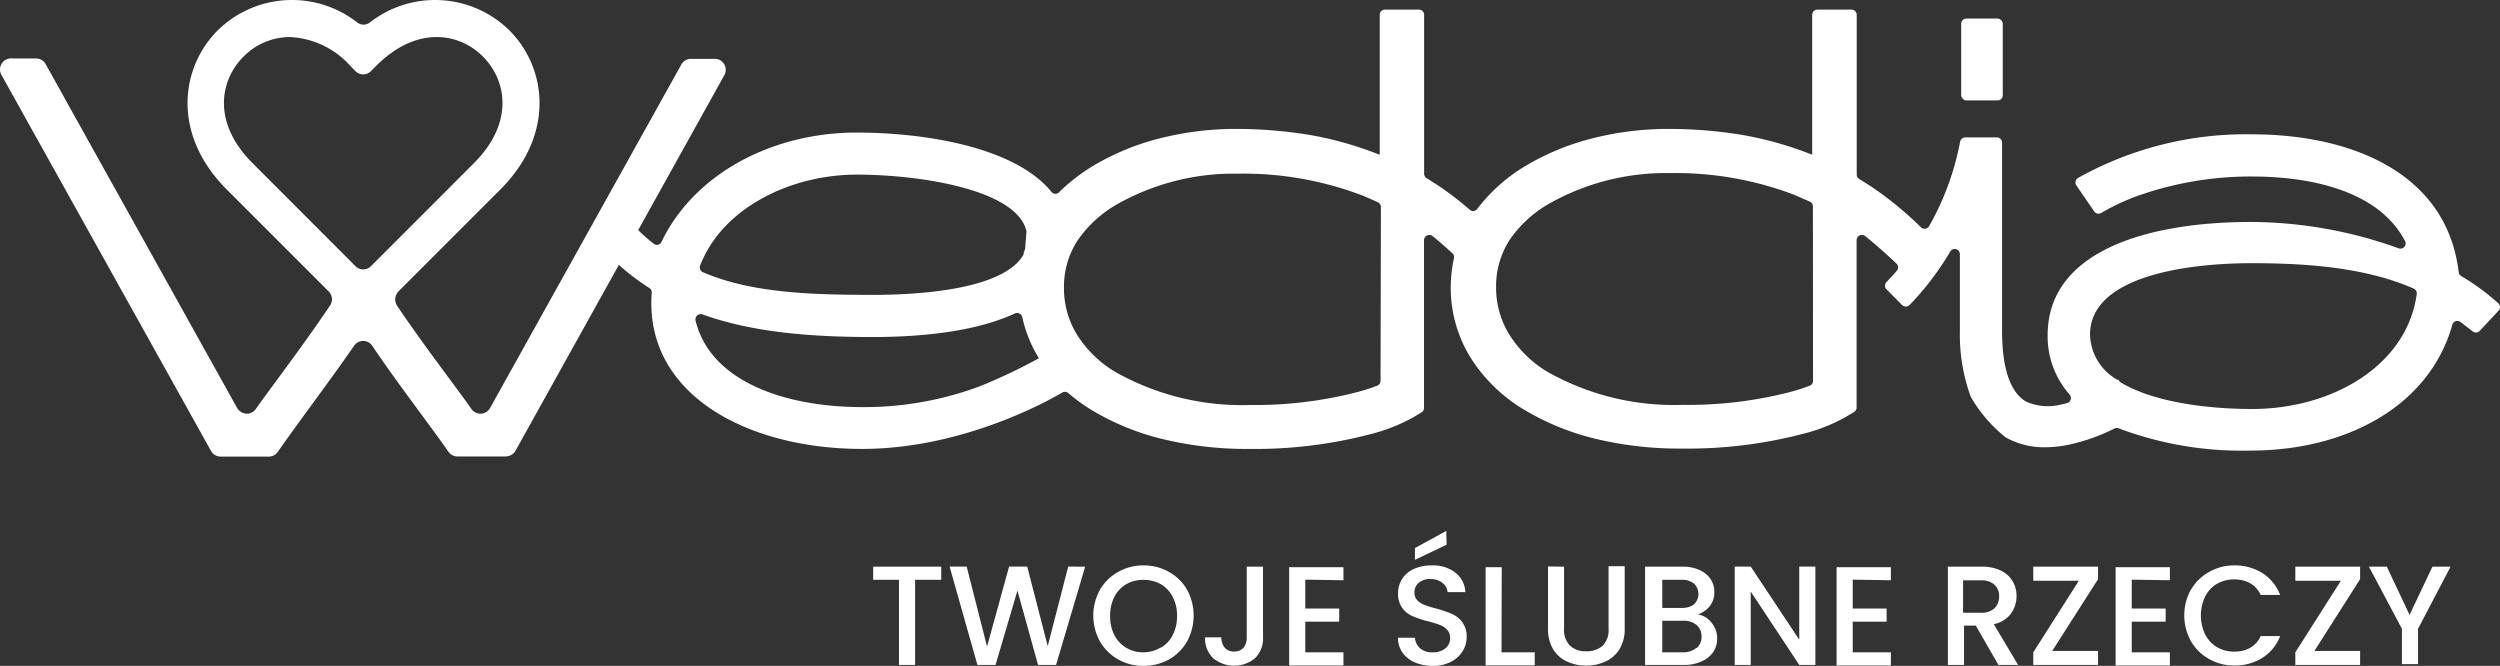 <?xml version="1.0" encoding="UTF-8" standalone="no"?>
<svg
   xmlns:dc="http://purl.org/dc/elements/1.1/"
   xmlns:cc="http://creativecommons.org/ns#"
   xmlns:rdf="http://www.w3.org/1999/02/22-rdf-syntax-ns#"
   xmlns:svg="http://www.w3.org/2000/svg"
   xmlns="http://www.w3.org/2000/svg"
   xmlns:sodipodi="http://sodipodi.sourceforge.net/DTD/sodipodi-0.dtd"
   xmlns:inkscape="http://www.inkscape.org/namespaces/inkscape"
   id="Warstwa_1"
   data-name="Warstwa 1"
   viewBox="0 0 212.265 56.537"
   version="1.1"
   sodipodi:docname="_logo_white.svg"
   width="212.265"
   height="56.537"
   inkscape:version="0.92.3 (2405546, 2018-03-11)">
  <rect x="0" y="0" width="212.265" height="56.537" fill="#333333" stroke="none"/>
  <sodipodi:namedview
     pagecolor="#ffffff"
     bordercolor="#666666"
     borderopacity="1"
     objecttolerance="10"
     gridtolerance="10"
     guidetolerance="10"
     inkscape:pageopacity="0"
     inkscape:pageshadow="2"
     inkscape:window-width="888"
     inkscape:window-height="480"
     id="namedview51"
     showgrid="false"
     fit-margin-top="0"
     fit-margin-left="0"
     fit-margin-right="0"
     fit-margin-bottom="0"
     inkscape:zoom="0.78666667"
     inkscape:cx="106.13697"
     inkscape:cy="37.151321"
     inkscape:window-x="398"
     inkscape:window-y="233"
     inkscape:window-maximized="0"
     inkscape:current-layer="Warstwa_1" />
  <defs
     id="defs4">
    <style
       id="style2">.cls-1{fill:#fff;}</style>
  </defs>
  <title
     id="title6">LOGO AI</title>
  <g
     id="l"
     transform="translate(-43.863,-130.614)">
    <rect
       class="cls-1"
       x="210.38"
       y="132.19"
       width="3.53"
       height="6.95"
       rx="0.44"
       id="rect8"
       style="fill:#ffffff" />
    <path
       class="cls-1"
       d="m 252.83,154.05 a 0.44,0.44 0 0 1 -0.21,-0.33 c -1,-8.42 -9.11,-11.7 -17.54,-11.7 a 29.15,29.15 0 0 0 -14.79,3.71 0.45,0.45 0 0 0 -0.13,0.63 l 1.51,2.2 a 0.45,0.45 0 0 0 0.59,0.14 19,19 0 0 1 3,-1.42 28.78,28.78 0 0 1 9.8,-1.68 c 5.15,0 10.8,1.27 13,5.47 a 0.44,0.44 0 0 1 -0.53,0.63 37.26,37.26 0 0 0 -12.51,-2.24 c -9.12,0 -17.3,2.6 -17.3,9.61 a 7.44,7.44 0 0 0 1.87,5.05 0.45,0.45 0 0 1 -0.21,0.72 l -0.4,0.09 a 4.57,4.57 0 0 1 -3.07,-0.21 c -0.95,-0.52 -2.06,-2 -2.06,-6 v -16 a 0.44,0.44 0 0 0 -0.44,-0.44 h -2.67 a 0.45,0.45 0 0 0 -0.45,0.36 23.24,23.24 0 0 1 -2.63,7.17 0.45,0.45 0 0 1 -0.7,0.1 29.6,29.6 0 0 0 -4.18,-3.43 l -1.07,-0.68 a 0.43,0.43 0 0 1 -0.2,-0.37 v -13.56 a 0.45,0.45 0 0 0 -0.45,-0.44 h -2.88 a 0.45,0.45 0 0 0 -0.45,0.44 v 11.88 l -0.21,-0.08 a 30,30 0 0 0 -5.73,-1.6 38.67,38.67 0 0 0 -6.22,-0.51 26.16,26.16 0 0 0 -6.54,0.81 21.17,21.17 0 0 0 -5.87,2.47 14.44,14.44 0 0 0 -3.87,3.51 0.43,0.43 0 0 1 -0.64,0.07 28.21,28.21 0 0 0 -2.59,-2 l -1.07,-0.68 a 0.44,0.44 0 0 1 -0.21,-0.37 v -13.5 a 0.44,0.44 0 0 0 -0.44,-0.44 h -2.89 a 0.44,0.44 0 0 0 -0.44,0.44 v 11.88 l -0.22,-0.08 a 29.84,29.84 0 0 0 -5.73,-1.6 38.45,38.45 0 0 0 -6.21,-0.51 26.18,26.18 0 0 0 -6.55,0.81 21.1,21.1 0 0 0 -5.86,2.47 15.84,15.84 0 0 0 -2.64,2.08 0.43,0.43 0 0 1 -0.65,0 c -3.1,-3.83 -10.76,-5.05 -16.59,-5.05 -6.9,0 -13.66,3.32 -16.53,9.28 a 0.43,0.43 0 0 1 -0.66,0.16 14.34,14.34 0 0 1 -1.25,-1.09 0.44,0.44 0 0 0 -0.63,0 L 95.9,152 a 0.45,0.45 0 0 0 0,0.63 20,20 0 0 0 3.1,2.44 0.43,0.43 0 0 1 0.2,0.4 c -0.65,8.55 8,13.26 17.86,13.26 8.11,0 15.18,-3.71 17,-4.79 a 0.45,0.45 0 0 1 0.51,0.05 16,16 0 0 0 1.83,1.35 21.6,21.6 0 0 0 6.16,2.55 30.31,30.31 0 0 0 7.33,0.84 38.7,38.7 0 0 0 10.4,-1.27 14.78,14.78 0 0 0 3.56,-1.41 l 0.7,-0.42 a 0.43,0.43 0 0 0 0.22,-0.38 V 151 a 0.45,0.45 0 0 1 0.73,-0.34 c 0.57,0.46 1.13,0.95 1.69,1.47 a 0.44,0.44 0 0 1 0.12,0.42 11.55,11.55 0 0 0 -0.27,2.44 11.26,11.26 0 0 0 1.69,6 13.64,13.64 0 0 0 4.39,4.32 21.66,21.66 0 0 0 6.17,2.55 30.31,30.31 0 0 0 7.33,0.84 38.76,38.76 0 0 0 10.4,-1.27 14.35,14.35 0 0 0 3.55,-1.41 l 0.71,-0.42 a 0.45,0.45 0 0 0 0.22,-0.38 V 151 a 0.45,0.45 0 0 1 0.72,-0.35 c 0.85,0.69 1.87,1.58 2.68,2.36 a 0.45,0.45 0 0 1 0,0.61 c -0.27,0.31 -0.56,0.63 -0.86,0.94 a 0.44,0.44 0 0 0 0,0.62 l 1.32,1.33 a 0.46,0.46 0 0 0 0.64,0 24.33,24.33 0 0 0 3.45,-4.54 0.44,0.44 0 0 1 0.82,0.23 v 6.48 a 15.39,15.39 0 0 0 0.92,5.62 12.11,12.11 0 0 0 2.93,3.42 l 0.07,0.05 a 6.68,6.68 0 0 0 3.33,0.82 10.13,10.13 0 0 0 2.14,-0.25 16.25,16.25 0 0 0 3.75,-1.35 0.41,0.41 0 0 1 0.36,0 29.68,29.68 0 0 0 11.2,1.88 c 8,0 15.14,-3.69 17.11,-10.68 a 0.44,0.44 0 0 1 0.69,-0.24 c 0.33,0.25 0.65,0.5 1,0.77 a 0.44,0.44 0 0 0 0.62,0 L 256,157 a 0.44,0.44 0 0 0 0,-0.62 19.49,19.49 0 0 0 -3.17,-2.33 z m -136.21,-8.61 c 5.13,0 13.56,1.2 14.4,4.81 l -0.11,1.39 c 0,0.15 -0.09,0.3 -0.13,0.46 -0.04,0.16 0,0.07 0,0.11 -1.61,2.89 -8.41,3.44 -12.79,3.44 -5.42,0 -10.38,-0.18 -14.44,-1.92 a 0.45,0.45 0 0 1 -0.24,-0.57 c 1.84,-4.81 7.57,-7.72 13.31,-7.72 z m 0.46,19.74 c -6.47,0 -12.89,-2.12 -14.16,-7.35 a 0.45,0.45 0 0 1 0.59,-0.52 c 4.24,1.53 9.23,1.92 14.44,1.92 4.3,0 8.83,-0.49 12.08,-2 a 0.45,0.45 0 0 1 0.63,0.31 11.24,11.24 0 0 0 1.41,3.49 v 0 a 46,46 0 0 1 -5.09,2.41 28.12,28.12 0 0 1 -9.9,1.74 z m 44,-2.23 a 0.43,0.43 0 0 1 -0.28,0.41 15.35,15.35 0 0 1 -1.68,0.54 34.74,34.74 0 0 1 -9.12,1.1 21.85,21.85 0 0 1 -11.48,-2.83 9.67,9.67 0 0 1 -3.2,-3.12 7.51,7.51 0 0 1 -1.12,-4 7.23,7.23 0 0 1 1.14,-4 10.23,10.23 0 0 1 3.21,-3 20.11,20.11 0 0 1 10.4,-2.69 28.34,28.34 0 0 1 10.58,1.85 c 0.44,0.18 0.89,0.38 1.32,0.58 a 0.44,0.44 0 0 1 0.26,0.4 z m 36.72,0 a 0.43,0.43 0 0 1 -0.28,0.41 15.09,15.09 0 0 1 -1.67,0.54 34.74,34.74 0 0 1 -9.15,1.09 21.86,21.86 0 0 1 -11.49,-2.83 9.67,9.67 0 0 1 -3.21,-3.16 7.59,7.59 0 0 1 -1.11,-4 7.23,7.23 0 0 1 1.14,-4 10.19,10.19 0 0 1 3.2,-3 20.14,20.14 0 0 1 10.4,-2.69 28.43,28.43 0 0 1 10.59,1.85 l 1.32,0.58 a 0.45,0.45 0 0 1 0.25,0.4 z m 37.29,2.39 c -3.82,0 -8.44,-0.58 -11.24,-2.3 l -0.1,-0.17 h -0.09 a 4.52,4.52 0 0 1 -2.34,-3.85 c 0,-4.89 8,-6.06 13.77,-6.06 5.26,0 9.88,0.49 13.7,2.15 a 0.45,0.45 0 0 1 0.27,0.47 c -0.86,6.17 -7.29,9.76 -13.98,9.76 z"
       id="path10"
       inkscape:connector-curvature="0"
       style="fill:#ffffff" />
    <path
       class="cls-1"
       d="m 101.73,136.06 -16.26,29.2 a 0.93,0.93 0 0 1 -0.81,0.48 v 0 a 0.94,0.94 0 0 1 -0.77,-0.4 c -1.29,-1.85 -3.9,-5.19 -6.33,-8.79 a 1,1 0 0 1 0.12,-1.18 l 8.66,-8.66 c 4.69,-4.69 3.94,-10.35 0.77,-13.52 a 9,9 0 0 0 -11.88,-0.64 0.89,0.89 0 0 1 -1,0 9,9 0 0 0 -11.88,0.64 c -3.17,3.17 -3.92,8.83 0.77,13.52 l 8.66,8.66 a 0.94,0.94 0 0 1 0.11,1.18 c -2.42,3.59 -5,6.93 -6.3,8.78 a 0.93,0.93 0 0 1 -0.77,0.41 v 0 A 1,1 0 0 1 64,165.26 l -16.26,-29.2 a 0.91,0.91 0 0 0 -0.81,-0.48 h -2 A 0.94,0.94 0 0 0 44,137 l 17.78,31.9 a 0.93,0.93 0 0 0 0.81,0.48 h 4.11 a 0.91,0.91 0 0 0 0.76,-0.41 c 1.52,-2.21 4.47,-6.1 6.47,-9 a 0.93,0.93 0 0 1 1.54,0 c 2,3 5,6.88 6.47,9 a 0.94,0.94 0 0 0 0.77,0.4 h 4.1 a 1,1 0 0 0 0.82,-0.48 L 105.36,137 a 0.93,0.93 0 0 0 -0.81,-1.39 h -2 a 0.94,0.94 0 0 0 -0.82,0.45 z m -37.19,-0.64 a 5.55,5.55 0 0 1 3.93,-1.66 7.33,7.33 0 0 1 5.12,2.43 l 0.45,0.46 a 0.92,0.92 0 0 0 1.32,0 l 0.46,-0.46 c 3.39,-3.39 7,-2.83 9.05,-0.77 2.05,2.06 2.62,5.66 -0.77,9.05 l -8.74,8.74 a 0.92,0.92 0 0 1 -1.32,0 l -8.73,-8.74 c -3.4,-3.39 -2.83,-6.98 -0.77,-9.05 z"
       id="path12"
       inkscape:connector-curvature="0"
       style="fill:#ffffff" />
  </g>
  <g
     id="t"
     transform="translate(-43.863,-130.614)">
    <path
       class="cls-1"
       d="m 123.78,178.73 v 1.11 h -2.22 v 7.23 h -1.37 v -7.23 H 118 v -1.11 z"
       id="path15"
       inkscape:connector-curvature="0"
       style="fill:#ffffff" />
    <path
       class="cls-1"
       d="m 136,178.73 -2.47,8.34 H 132 l -1.75,-6.31 -1.86,6.31 h -1.54 l -2.36,-8.35 h 1.45 l 1.73,6.79 1.87,-6.79 h 1.54 l 1.74,6.75 1.74,-6.75 z"
       id="path17"
       inkscape:connector-curvature="0"
       style="fill:#ffffff" />
    <path
       class="cls-1"
       d="m 138.81,186.61 a 4.14,4.14 0 0 1 -1.55,-1.53 4.53,4.53 0 0 1 0,-4.4 4.09,4.09 0 0 1 1.55,-1.51 4.26,4.26 0 0 1 2.14,-0.55 4.31,4.31 0 0 1 2.16,0.55 4.06,4.06 0 0 1 1.54,1.51 4.6,4.6 0 0 1 0,4.4 4.11,4.11 0 0 1 -1.54,1.53 4.41,4.41 0 0 1 -2.16,0.54 4.36,4.36 0 0 1 -2.14,-0.54 z m 3.62,-1 a 2.61,2.61 0 0 0 1,-1.07 3.41,3.41 0 0 0 0.37,-1.63 3.34,3.34 0 0 0 -0.37,-1.62 2.61,2.61 0 0 0 -1,-1.07 2.9,2.9 0 0 0 -1.48,-0.37 2.87,2.87 0 0 0 -1.47,0.37 2.63,2.63 0 0 0 -1,1.07 3.46,3.46 0 0 0 -0.36,1.62 3.53,3.53 0 0 0 0.36,1.63 2.63,2.63 0 0 0 1,1.07 2.78,2.78 0 0 0 1.52,0.39 2.81,2.81 0 0 0 1.43,-0.42 z"
       id="path19"
       inkscape:connector-curvature="0"
       style="fill:#ffffff" />
    <path
       class="cls-1"
       d="m 151.1,178.73 v 6 a 2.32,2.32 0 0 1 -0.67,1.76 2.78,2.78 0 0 1 -3.57,0 2.33,2.33 0 0 1 -0.68,-1.76 h 1.38 a 1.41,1.41 0 0 0 0.29,0.88 1,1 0 0 0 0.79,0.32 1,1 0 0 0 0.81,-0.33 1.33,1.33 0 0 0 0.27,-0.87 v -6 z"
       id="path21"
       inkscape:connector-curvature="0"
       style="fill:#ffffff" />
    <path
       class="cls-1"
       d="m 154.69,179.83 v 2.45 h 2.88 v 1.12 h -2.88 v 2.6 h 3.24 v 1.12 h -4.61 v -8.35 h 4.61 v 1.11 z"
       id="path23"
       inkscape:connector-curvature="0"
       style="fill:#ffffff" />
    <path
       class="cls-1"
       d="m 164,186.86 a 2.55,2.55 0 0 1 -1.06,-0.84 2.16,2.16 0 0 1 -0.38,-1.26 H 164 a 1.33,1.33 0 0 0 0.43,0.89 1.5,1.5 0 0 0 1.06,0.35 1.61,1.61 0 0 0 1.1,-0.34 1.1,1.1 0 0 0 0.4,-0.88 1,1 0 0 0 -0.25,-0.69 1.68,1.68 0 0 0 -0.61,-0.41 10,10 0 0 0 -1,-0.31 8.59,8.59 0 0 1 -1.33,-0.44 2.06,2.06 0 0 1 -0.87,-0.69 2,2 0 0 1 -0.36,-1.24 2.22,2.22 0 0 1 0.36,-1.26 2.31,2.31 0 0 1 1,-0.83 3.68,3.68 0 0 1 1.5,-0.29 3.11,3.11 0 0 1 2,0.61 2.21,2.21 0 0 1 0.85,1.66 h -1.51 a 1.07,1.07 0 0 0 -0.43,-0.78 1.56,1.56 0 0 0 -1,-0.33 1.45,1.45 0 0 0 -1,0.3 1.05,1.05 0 0 0 -0.38,0.87 0.88,0.88 0 0 0 0.24,0.63 1.69,1.69 0 0 0 0.59,0.39 10.17,10.17 0 0 0 1,0.31 9.09,9.09 0 0 1 1.35,0.46 2.19,2.19 0 0 1 0.88,0.7 2,2 0 0 1 0.37,1.26 2.23,2.23 0 0 1 -0.34,1.2 2.46,2.46 0 0 1 -1,0.91 3.24,3.24 0 0 1 -1.54,0.34 3.84,3.84 0 0 1 -1.51,-0.29 z m 2.69,-10 -2.69,1.29 v -1 l 2.66,-1.46 z"
       id="path25"
       inkscape:connector-curvature="0"
       style="fill:#ffffff" />
    <path
       class="cls-1"
       d="m 171.35,186 h 2.82 v 1.11 H 170 v -8.34 h 1.37 z"
       id="path27"
       inkscape:connector-curvature="0"
       style="fill:#ffffff" />
    <path
       class="cls-1"
       d="M 176.66,178.73 V 184 a 1.9,1.9 0 0 0 0.5,1.43 1.92,1.92 0 0 0 1.39,0.48 2,2 0 0 0 1.4,-0.48 1.89,1.89 0 0 0 0.49,-1.43 v -5.31 h 1.37 V 184 a 3.24,3.24 0 0 1 -0.44,1.73 2.75,2.75 0 0 1 -1.19,1.05 4,4 0 0 1 -3.28,0 2.7,2.7 0 0 1 -1.17,-1.05 3.24,3.24 0 0 1 -0.43,-1.73 v -5.29 z"
       id="path29"
       inkscape:connector-curvature="0"
       style="fill:#ffffff" />
    <path
       class="cls-1"
       d="m 189.19,183.49 a 2.1,2.1 0 0 1 0.47,1.33 2.06,2.06 0 0 1 -0.33,1.15 2.21,2.21 0 0 1 -1,0.8 3.34,3.34 0 0 1 -1.46,0.3 h -3.33 v -8.34 h 3.18 a 3.31,3.31 0 0 1 1.46,0.29 2.17,2.17 0 0 1 0.93,0.77 2,2 0 0 1 0.31,1.09 1.84,1.84 0 0 1 -0.39,1.2 2.18,2.18 0 0 1 -1,0.7 1.85,1.85 0 0 1 1.16,0.71 z M 185,182.23 h 1.69 a 1.64,1.64 0 0 0 1,-0.3 1.22,1.22 0 0 0 0,-1.77 1.59,1.59 0 0 0 -1,-0.32 H 185 Z m 2.94,3.39 a 1.19,1.19 0 0 0 0.39,-0.94 1.21,1.21 0 0 0 -0.42,-1 1.65,1.65 0 0 0 -1.11,-0.36 H 185 V 186 h 1.84 a 1.68,1.68 0 0 0 1.06,-0.38 z"
       id="path31"
       inkscape:connector-curvature="0"
       style="fill:#ffffff" />
    <path
       class="cls-1"
       d="m 198,187.07 h -1.37 l -4.12,-6.23 v 6.23 h -1.36 v -8.35 h 1.36 l 4.12,6.21 v -6.21 H 198 Z"
       id="path33"
       inkscape:connector-curvature="0"
       style="fill:#ffffff" />
    <path
       class="cls-1"
       d="m 201.17,179.83 v 2.45 h 2.88 v 1.12 h -2.88 v 2.6 h 3.24 v 1.12 h -4.61 v -8.35 h 4.61 v 1.11 z"
       id="path35"
       inkscape:connector-curvature="0"
       style="fill:#ffffff" />
    <path
       class="cls-1"
       d="m 213.54,187.07 -1.92,-3.34 h -1 v 3.34 h -1.37 v -8.34 h 2.88 a 3.6,3.6 0 0 1 1.62,0.33 2.38,2.38 0 0 1 1,0.9 2.47,2.47 0 0 1 0.33,1.26 2.56,2.56 0 0 1 -0.47,1.49 2.45,2.45 0 0 1 -1.46,0.9 l 2.06,3.46 z m -3,-4.43 h 1.51 a 1.62,1.62 0 0 0 1.16,-0.38 1.4,1.4 0 0 0 0.39,-1 1.31,1.31 0 0 0 -0.39,-1 1.63,1.63 0 0 0 -1.16,-0.37 h -1.51 z"
       id="path37"
       inkscape:connector-curvature="0"
       style="fill:#ffffff" />
    <path
       class="cls-1"
       d="M 218.11,185.88 H 222 v 1.19 h -5.5 V 186 l 3.87,-6.08 h -3.87 v -1.19 h 5.5 v 1.06 z"
       id="path39"
       inkscape:connector-curvature="0"
       style="fill:#ffffff" />
    <path
       class="cls-1"
       d="m 224.86,179.83 v 2.45 h 2.88 v 1.12 h -2.88 v 2.6 h 3.24 v 1.12 h -4.61 v -8.35 h 4.61 v 1.11 z"
       id="path41"
       inkscape:connector-curvature="0"
       style="fill:#ffffff" />
    <path
       class="cls-1"
       d="m 229.89,180.68 a 4.09,4.09 0 0 1 1.55,-1.51 4.24,4.24 0 0 1 2.14,-0.55 4.39,4.39 0 0 1 2.37,0.65 3.82,3.82 0 0 1 1.51,1.86 h -1.65 a 2.17,2.17 0 0 0 -0.9,-1 2.73,2.73 0 0 0 -1.33,-0.32 2.93,2.93 0 0 0 -1.48,0.37 2.61,2.61 0 0 0 -1,1.07 3.73,3.73 0 0 0 0,3.24 2.61,2.61 0 0 0 1,1.07 2.84,2.84 0 0 0 1.48,0.38 2.73,2.73 0 0 0 1.33,-0.32 2.17,2.17 0 0 0 0.9,-1 h 1.65 a 3.75,3.75 0 0 1 -1.51,1.85 4.39,4.39 0 0 1 -2.37,0.65 4.27,4.27 0 0 1 -2.15,-0.55 4.06,4.06 0 0 1 -1.54,-1.51 4.53,4.53 0 0 1 0,-4.4 z"
       id="path43"
       inkscape:connector-curvature="0"
       style="fill:#ffffff" />
    <path
       class="cls-1"
       d="m 240.37,185.88 h 3.88 v 1.19 h -5.5 V 186 l 3.87,-6.08 h -3.87 v -1.19 h 5.5 v 1.06 z"
       id="path45"
       inkscape:connector-curvature="0"
       style="fill:#ffffff" />
    <path
       class="cls-1"
       d="m 251.93,178.73 -2.76,5.27 v 3 h -1.37 v -3 l -2.8,-5.27 h 1.52 l 1.93,4.09 1.94,-4.09 z"
       id="path47"
       inkscape:connector-curvature="0"
       style="fill:#ffffff" />
  </g>
</svg>
